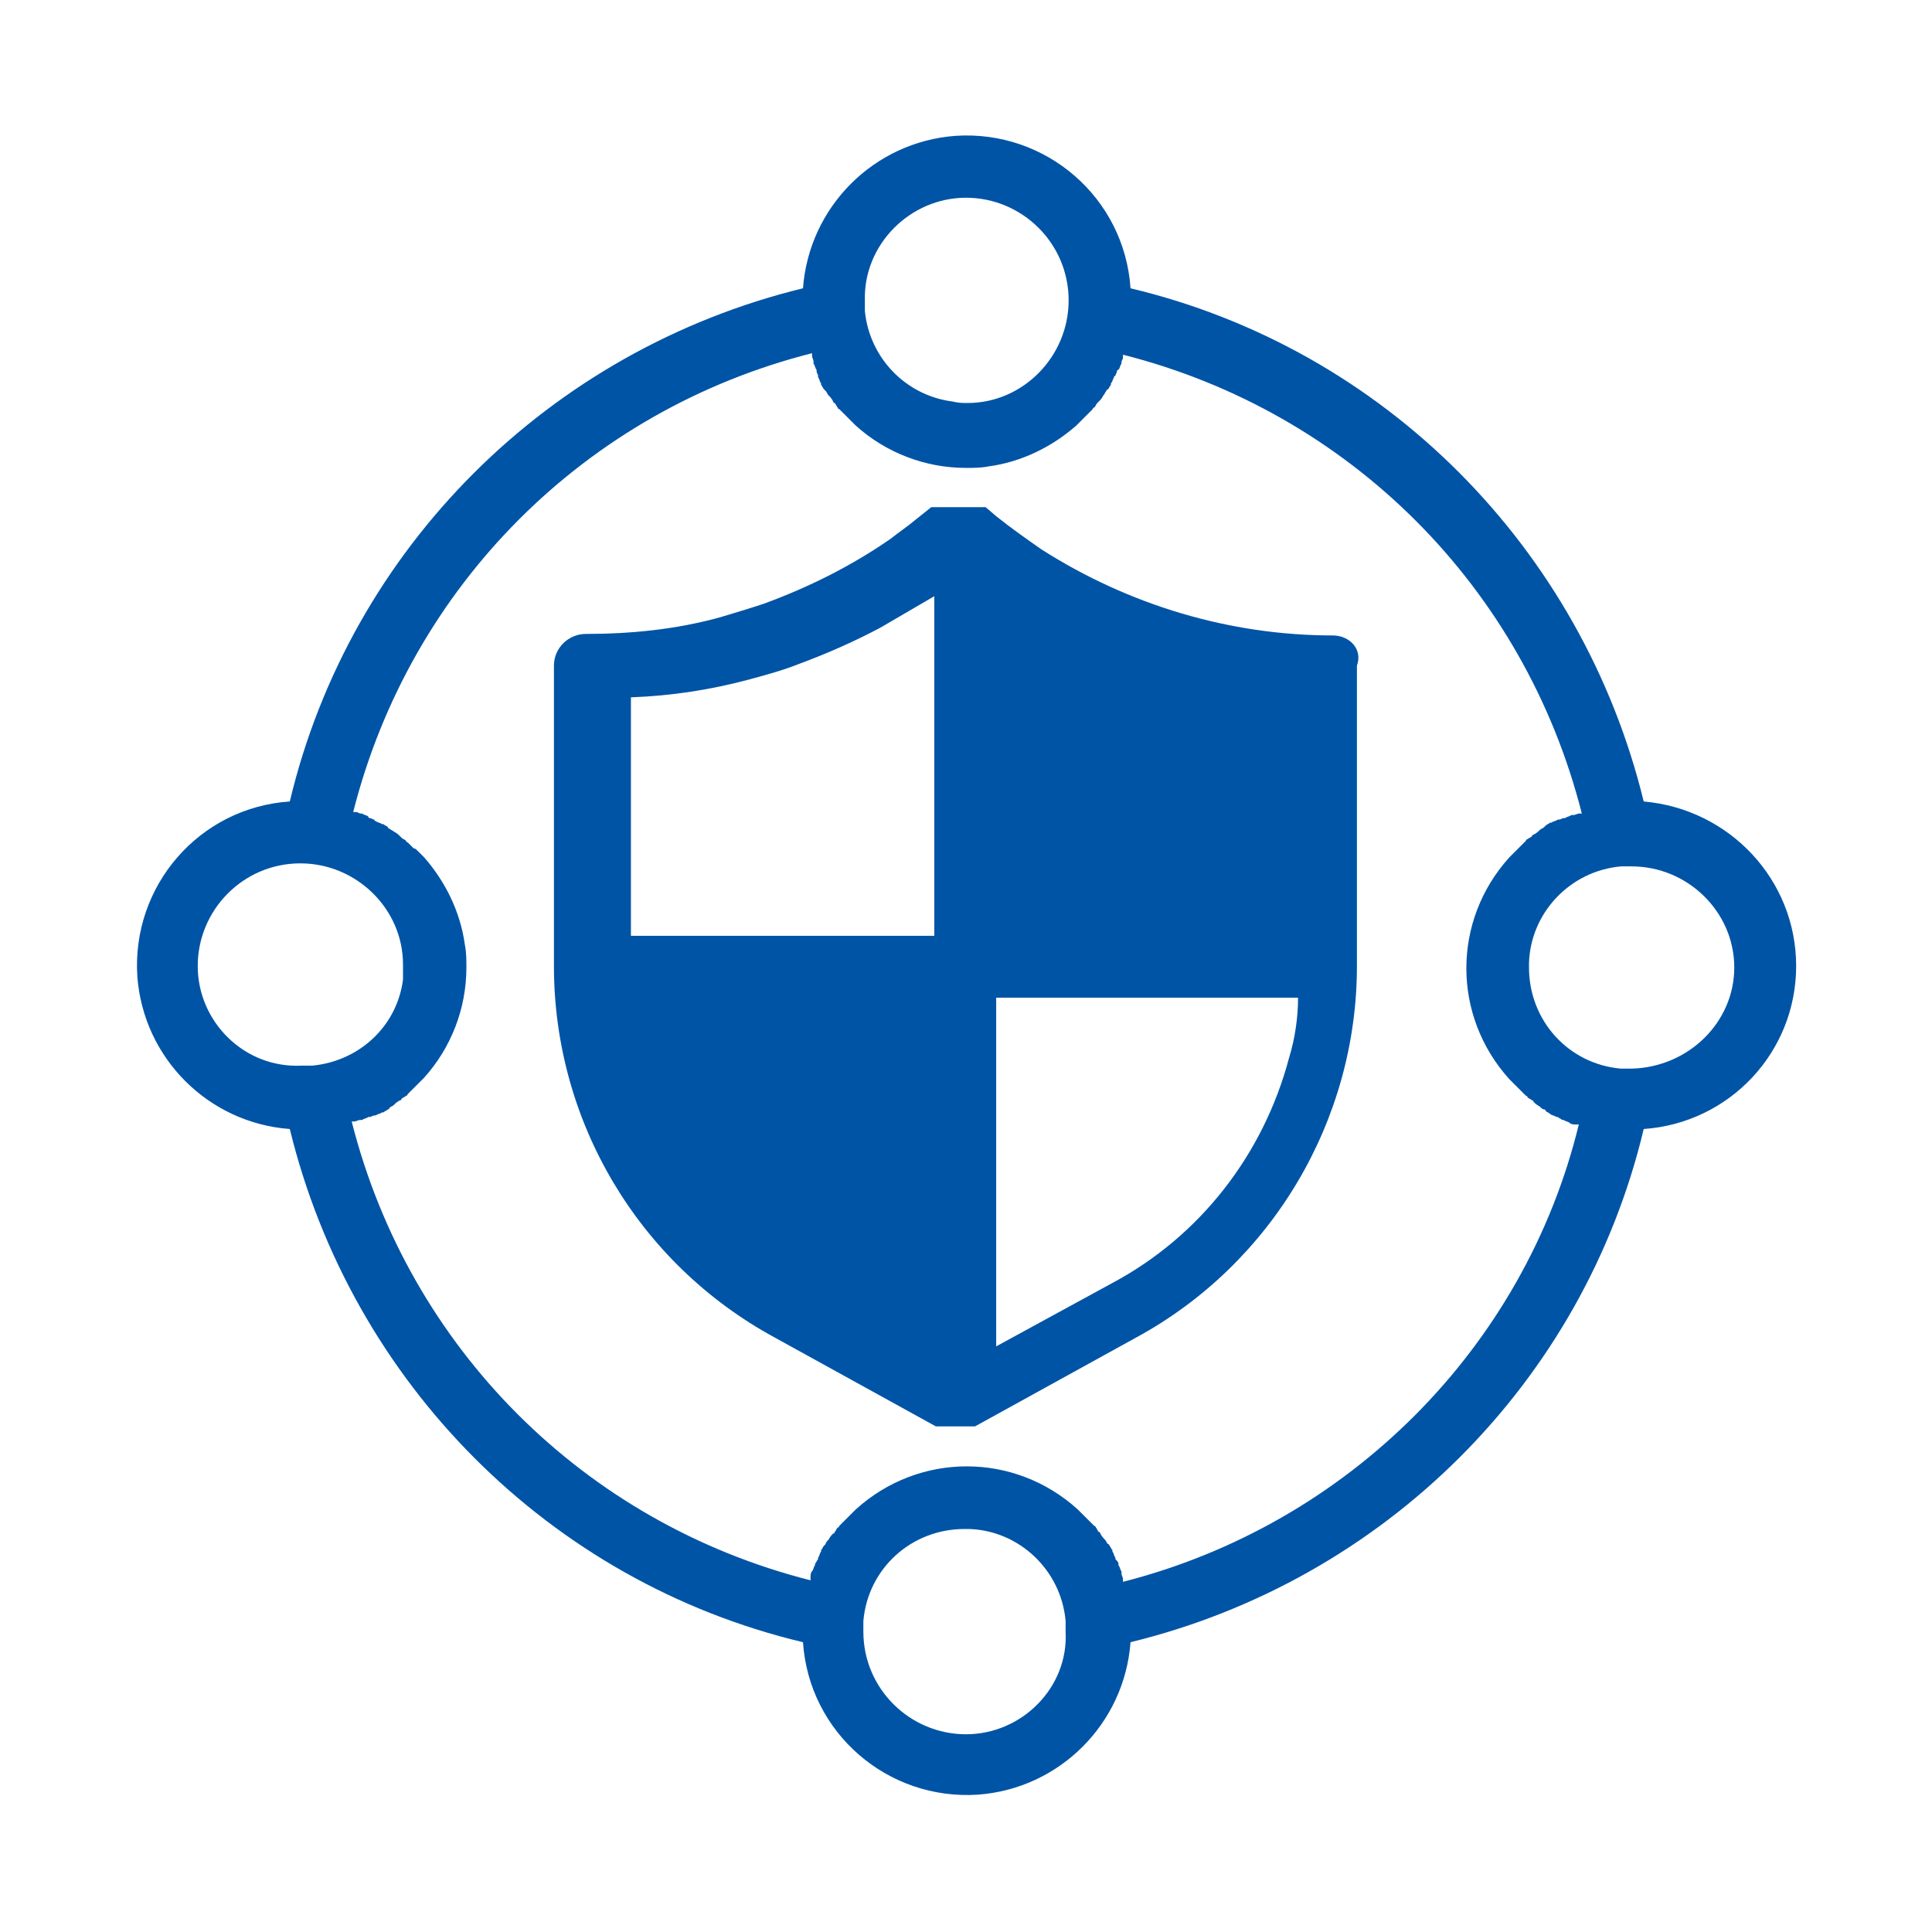 <?xml version="1.0" encoding="utf-8"?>
<!-- Generator: Adobe Illustrator 27.0.0, SVG Export Plug-In . SVG Version: 6.00 Build 0)  -->
<svg version="1.1" id="Layer_1" xmlns="http://www.w3.org/2000/svg" xmlns:xlink="http://www.w3.org/1999/xlink" x="0px" y="0px"
	 viewBox="0 0 128 128" style="enable-background:new 0 0 128 128;" xml:space="preserve">
<style type="text/css">
	.st0{fill:#0054A6;}
</style>
<g id="_34dddc0a3b065b81711d949e8acebf39" transform="translate(-113 -113)">
	<path id="Path_9" class="st0" d="M201.3,155.1c-6.8,0-13.5-2-19.3-5.7c-1-0.7-2-1.4-3-2.2l-0.7-0.6l0,0c0,0,0,0-0.1,0
		c0,0,0,0-0.1,0c0,0,0,0-0.1,0c0,0,0,0-0.1,0c0,0,0,0-0.1,0c0,0,0,0-0.1,0l0,0l0,0c0,0,0,0-0.1,0c0,0,0,0-0.1,0c0,0,0,0-0.1,0
		c0,0,0,0-0.1,0s0,0-0.1,0h-0.1c0,0,0,0-0.1,0c0,0,0,0-0.1,0c0,0,0,0-0.1,0c0,0,0,0-0.1,0h-0.1c0,0,0,0-0.1,0h-0.1h-0.1
		c0,0,0,0-0.1,0h-0.1c0,0,0,0-0.1,0c0,0,0,0-0.1,0c0,0,0,0-0.1,0s0,0-0.1,0s0,0-0.1,0s0,0-0.1,0c0,0,0,0-0.1,0h-0.1l0,0l0,0
		c0,0,0,0-0.1,0c0,0,0,0-0.1,0c0,0,0,0-0.1,0c0,0,0,0-0.1,0c0,0,0,0-0.1,0c0,0,0,0-0.1,0l0,0l-1,0.8c-0.6,0.5-1.2,0.9-1.7,1.3
		c-2.6,1.8-5.4,3.2-8.4,4.3c-0.9,0.3-1.9,0.6-2.9,0.9c-2.9,0.8-5.9,1.1-8.9,1.1c-1.1,0-2.1,0.9-2.1,2.1V177
		c0,10.3,5.6,19.7,14.6,24.6l10.7,5.9l0,0c0,0,0,0,0.1,0c0,0,0,0,0.1,0c0,0,0,0,0.1,0c0,0,0,0,0.1,0c0,0,0,0,0.1,0c0,0,0,0,0.1,0
		h0.1c0,0,0,0,0.1,0h0.1h0.1h0.1h0.1l0,0h0.1l0,0h0.1l0,0h0.1h0.1h0.1h0.1c0,0,0,0,0.1,0c0,0,0,0,0.1,0c0,0,0,0,0.1,0c0,0,0,0,0.1,0
		c0,0,0,0,0.1,0c0,0,0,0,0.1,0c0,0,0,0,0.1,0c0,0,0,0,0.1,0l0,0l10.7-5.9c9-4.9,14.6-14.4,14.6-24.6v-19.9
		C203.3,156,202.4,155.1,201.3,155.1L201.3,155.1z M154.8,159.2c2.7-0.1,5.3-0.5,7.9-1.2c1.1-0.3,2.2-0.6,3.2-1
		c1.9-0.7,3.7-1.5,5.4-2.4c1.2-0.7,2.4-1.4,3.6-2.1V175h-20.1L154.8,159.2L154.8,159.2z M198.4,183.1c-1.7,6.4-5.9,11.8-11.7,14.9
		l-7.7,4.2v-23.1h20C199,180.4,198.8,181.8,198.4,183.1z"/>
	<path id="Path_10" class="st0" d="M232,177c0-5.7-4.4-10.4-10.1-10.9c-4.1-16.8-17.2-30-34-34c-0.4-6-5.6-10.5-11.6-10.1
		c-5.4,0.4-9.7,4.7-10.1,10.1c-16.8,4.1-30,17.2-34,34c-6,0.4-10.5,5.6-10.1,11.6c0.4,5.4,4.7,9.7,10.1,10.1c4.1,16.8,17.2,30,34,34
		c0.4,6,5.6,10.5,11.6,10.1c5.4-0.4,9.7-4.7,10.1-10.1c16.8-4.1,30-17.2,34-34C227.6,187.4,232,182.7,232,177z M177,126.1
		c3.7,0,6.8,3,6.8,6.8c0,3.7-3,6.8-6.7,6.8l0,0c-0.3,0-0.6,0-1-0.1c-3.1-0.4-5.5-2.9-5.8-6c0-0.2,0-0.4,0-0.7
		C170.2,129.2,173.3,126.1,177,126.1z M126.1,177c0-3.7,3-6.8,6.8-6.8c3.7,0,6.8,3,6.8,6.7l0,0c0,0.2,0,0.4,0,0.6c0,0.1,0,0.2,0,0.4
		c-0.4,3.1-2.9,5.4-6,5.7c-0.2,0-0.4,0-0.7,0C129.2,183.8,126.1,180.7,126.1,177z M177,227.9c-3.7,0-6.8-3-6.8-6.8
		c0-0.2,0-0.4,0-0.7c0.3-3.5,3.2-6.1,6.7-6.1c0.1,0,0.2,0,0.3,0c3.3,0.1,6.1,2.7,6.4,6.1c0,0.2,0,0.5,0,0.7
		C183.8,224.8,180.7,227.9,177,227.9z M187.4,217.8v-0.1v-0.1c0-0.1-0.1-0.2-0.1-0.4c0,0,0,0,0-0.1c-0.1-0.1-0.1-0.3-0.2-0.4v-0.1
		c0-0.1-0.1-0.2-0.2-0.3v-0.1c-0.1-0.1-0.1-0.3-0.2-0.4c0,0,0,0,0-0.1c-0.1-0.1-0.1-0.2-0.2-0.3c0,0,0-0.1-0.1-0.1
		c-0.1-0.1-0.1-0.2-0.2-0.3l0,0c-0.1-0.1-0.2-0.2-0.3-0.4c0,0,0-0.1-0.1-0.1c-0.1-0.1-0.1-0.2-0.2-0.3c0,0,0-0.1-0.1-0.1
		c-0.1-0.1-0.2-0.2-0.3-0.3c0,0,0,0-0.1-0.1s-0.2-0.2-0.3-0.3l-0.1-0.1c-0.1-0.1-0.2-0.2-0.3-0.3c-4.2-3.8-10.5-3.8-14.7,0
		c-0.1,0.1-0.2,0.2-0.3,0.3l-0.1,0.1c-0.1,0.1-0.2,0.2-0.3,0.3c0,0,0,0-0.1,0.1s-0.2,0.2-0.3,0.3c0,0,0,0.1-0.1,0.1
		c-0.1,0.1-0.1,0.2-0.2,0.3c0,0,0,0.1-0.1,0.1c-0.1,0.1-0.2,0.2-0.3,0.4l0,0c-0.1,0.1-0.2,0.2-0.2,0.3l-0.1,0.1
		c-0.1,0.1-0.1,0.2-0.2,0.3c0,0,0,0,0,0.1c-0.1,0.1-0.1,0.3-0.2,0.4v0.1c-0.1,0.1-0.1,0.2-0.2,0.3v0.1c-0.1,0.1-0.1,0.3-0.2,0.4l0,0
		c-0.1,0.1-0.1,0.3-0.1,0.4v0.1v0.1c-15-3.8-26.6-15.4-30.4-30.4h0.1h0.1c0.1,0,0.2-0.1,0.4-0.1c0,0,0,0,0.1,0
		c0.1-0.1,0.3-0.1,0.4-0.2h0.1c0.1,0,0.2-0.1,0.3-0.1h0.1c0.1-0.1,0.3-0.1,0.4-0.2c0,0,0,0,0.1,0c0.1-0.1,0.2-0.1,0.3-0.2
		c0,0,0.1,0,0.1-0.1c0.1-0.1,0.2-0.1,0.3-0.2l0,0c0.1-0.1,0.2-0.2,0.4-0.3c0,0,0.1,0,0.1-0.1c0.1-0.1,0.2-0.1,0.3-0.2
		c0,0,0.1,0,0.1-0.1c0.1-0.1,0.2-0.2,0.3-0.3c0,0,0,0,0.1-0.1s0.2-0.2,0.3-0.3l0.1-0.1c0.1-0.1,0.2-0.2,0.3-0.3
		c1.8-2,2.8-4.6,2.8-7.3c0-0.5,0-1-0.1-1.5c-0.3-2.2-1.3-4.2-2.7-5.8l0,0c-0.1-0.1-0.2-0.2-0.3-0.3l-0.1-0.1
		c-0.1-0.1-0.2-0.2-0.3-0.2l-0.1-0.1c-0.1-0.1-0.2-0.2-0.3-0.3c0,0-0.1,0-0.1-0.1c-0.1-0.1-0.2-0.1-0.3-0.2l-0.1-0.1
		c-0.1-0.1-0.2-0.2-0.4-0.3l0,0c-0.1-0.1-0.2-0.1-0.3-0.2c0,0-0.1,0-0.1-0.1c-0.1-0.1-0.2-0.1-0.3-0.2h-0.1
		c-0.1-0.1-0.3-0.1-0.4-0.2c0,0-0.1,0-0.1-0.1c-0.1,0-0.2-0.1-0.3-0.1c0,0-0.1,0-0.1-0.1c-0.1-0.1-0.3-0.1-0.4-0.2h-0.1
		c-0.1,0-0.2-0.1-0.3-0.1h-0.1h-0.1c3.8-15,15.4-26.6,30.4-30.4v0.1v0.1c0,0.1,0.1,0.2,0.1,0.4c0,0,0,0,0,0.1
		c0.1,0.1,0.1,0.3,0.2,0.4v0.1c0,0.1,0.1,0.2,0.1,0.3v0.1c0.1,0.1,0.1,0.3,0.2,0.4c0,0,0,0,0,0.1c0.1,0.1,0.1,0.2,0.2,0.3l0.1,0.1
		c0.1,0.1,0.1,0.2,0.2,0.3l0,0c0.1,0.1,0.2,0.2,0.3,0.4c0,0,0,0.1,0.1,0.1c0.1,0.1,0.1,0.2,0.2,0.3c0,0,0,0.1,0.1,0.1
		c0.1,0.1,0.2,0.2,0.3,0.3c0,0,0,0,0.1,0.1s0.2,0.2,0.3,0.3l0.1,0.1c0.1,0.1,0.2,0.2,0.3,0.3c2,1.8,4.6,2.8,7.3,2.8
		c0.5,0,1,0,1.5-0.1c2.2-0.3,4.2-1.3,5.8-2.7c0.1-0.1,0.2-0.2,0.3-0.3l0.1-0.1c0.1-0.1,0.2-0.2,0.3-0.3c0,0,0,0,0.1-0.1
		s0.2-0.2,0.3-0.3c0,0,0-0.1,0.1-0.1c0.1-0.1,0.1-0.2,0.2-0.3l0.1-0.1c0.1-0.1,0.2-0.2,0.3-0.4l0,0c0.1-0.1,0.1-0.2,0.2-0.3
		c0,0,0-0.1,0.1-0.1c0.1-0.1,0.1-0.2,0.2-0.3v-0.1c0.1-0.1,0.1-0.2,0.2-0.4c0,0,0-0.1,0.1-0.1c0-0.1,0.1-0.2,0.1-0.3
		c0,0,0-0.1,0.1-0.1c0.1-0.1,0.1-0.3,0.2-0.4V137c0-0.1,0.1-0.2,0.1-0.3v-0.1v-0.1c15,3.8,26.6,15.4,30.4,30.4h-0.1h-0.1
		c-0.1,0-0.2,0.1-0.4,0.1c0,0,0,0-0.1,0c-0.1,0.1-0.3,0.1-0.4,0.2h-0.1c-0.1,0-0.2,0.1-0.3,0.1h-0.1c-0.1,0.1-0.3,0.1-0.4,0.2
		c0,0,0,0-0.1,0c-0.1,0.1-0.2,0.1-0.3,0.2l-0.1,0.1c-0.1,0.1-0.2,0.1-0.3,0.2l0,0c-0.1,0.1-0.2,0.2-0.4,0.3c0,0-0.1,0-0.1,0.1
		c-0.1,0.1-0.2,0.1-0.3,0.2c0,0-0.1,0-0.1,0.1c-0.1,0.1-0.2,0.2-0.3,0.3c0,0,0,0-0.1,0.1s-0.2,0.2-0.3,0.3l-0.1,0.1
		c-0.1,0.1-0.2,0.2-0.3,0.3c-3.8,4.2-3.8,10.5,0,14.7c0.1,0.1,0.2,0.2,0.3,0.3l0.1,0.1c0.1,0.1,0.2,0.2,0.3,0.3c0,0,0,0,0.1,0.1
		s0.2,0.2,0.3,0.3c0,0,0.1,0,0.1,0.1c0.1,0.1,0.2,0.1,0.3,0.2c0,0,0.1,0,0.1,0.1c0.1,0.1,0.2,0.2,0.4,0.3l0,0
		c0.1,0.1,0.2,0.2,0.3,0.2c0,0,0.1,0,0.1,0.1c0.1,0.1,0.2,0.1,0.3,0.2l0,0c0.1,0.1,0.3,0.1,0.4,0.2h0.1c0.1,0.1,0.2,0.1,0.3,0.2h0.1
		c0.1,0.1,0.3,0.1,0.4,0.2l0,0c0.1,0.1,0.3,0.1,0.4,0.1h0.1h0.1C214,202.3,202.3,214,187.4,217.8z M221.1,183.8c-0.2,0-0.4,0-0.7,0
		c-3.5-0.3-6.1-3.2-6.1-6.7c0-0.1,0-0.2,0-0.3c0.1-3.3,2.7-6.1,6.1-6.4c0.2,0,0.5,0,0.7,0c3.7,0,6.8,3,6.8,6.7
		C227.9,180.7,224.9,183.7,221.1,183.8L221.1,183.8z"/>
</g>
</svg>
